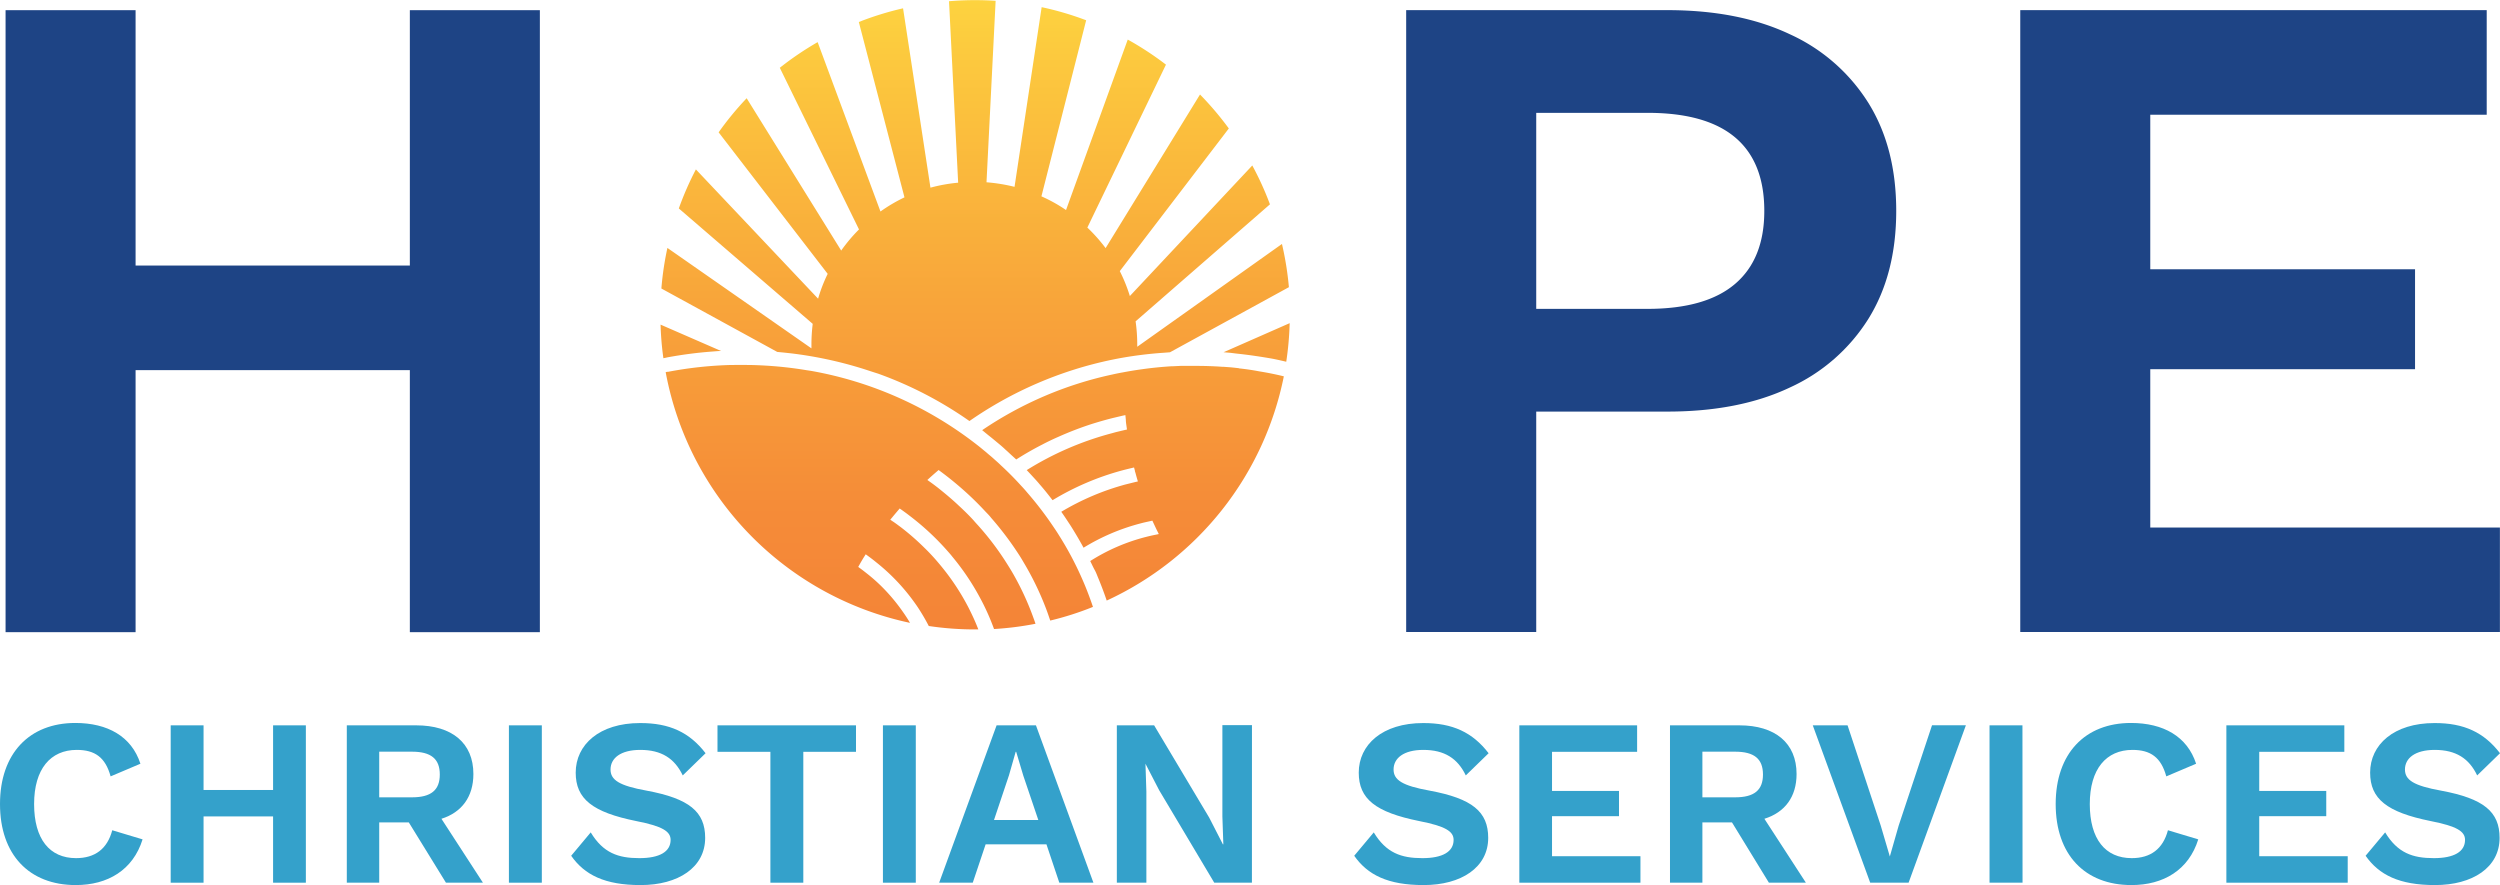 <svg xmlns="http://www.w3.org/2000/svg" xmlns:xlink="http://www.w3.org/1999/xlink" id="Layer_1" data-name="Layer 1" viewBox="0 0 547.64 193.88"><defs><style>.cls-1{fill:#34a1cb;}.cls-2{fill:#1e4485;}.cls-3{fill:url(#linear-gradient);}</style><linearGradient id="linear-gradient" x1="216.79" y1="140.45" x2="216.79" y2="2.56" gradientUnits="userSpaceOnUse"><stop offset="0" stop-color="#f48437"></stop><stop offset="0.2" stop-color="#f58c38"></stop><stop offset="0.51" stop-color="#f8a43a"></stop><stop offset="0.91" stop-color="#fcc93e"></stop><stop offset="1" stop-color="#fdd33f"></stop></linearGradient></defs><path class="cls-1" d="M19.78,196.44c-10.23,0-16.6-6.68-16.6-17.75s6.42-17.76,16.5-17.76c7.05,0,12.32,2.93,14.26,8.93l-6.53,2.77c-1.15-4.18-3.45-5.8-7.42-5.8-5.74,0-9.34,4.18-9.34,11.86s3.39,11.85,9.19,11.85c4.12,0,6.84-2,7.93-6.11l6.64,2C32.32,193.15,26.78,196.44,19.78,196.44Z" transform="translate(-3.18 -2.56)"></path><path class="cls-1" d="M70.18,161.45v34.47H63V181.4H47.77v14.52h-7.2V161.45h7.2v14.16H63V161.45Z" transform="translate(-3.18 -2.56)"></path><path class="cls-1" d="M92.73,182.71H86.25v13.21h-7.1V161.45h15.2c7.83,0,12.53,3.87,12.53,10.66,0,5-2.56,8.41-7,9.81l9.09,14h-8.1Zm-6.48-5.49h7.16c4.18,0,6.11-1.56,6.11-5s-1.93-5-6.11-5H86.25Z" transform="translate(-3.18 -2.56)"></path><path class="cls-1" d="M121.87,195.92h-7.21V161.45h7.21Z" transform="translate(-3.18 -2.56)"></path><path class="cls-1" d="M157.74,167.56l-5,4.86c-1.78-3.71-4.65-5.59-9.3-5.59-4.33,0-6.52,1.83-6.52,4.29,0,2.29,1.88,3.55,7.93,4.64,9.3,1.73,12.8,4.6,12.8,10.34,0,6.48-5.9,10.34-14.15,10.34-7.84,0-12.28-2.24-15.2-6.42l4.28-5.12c2.72,4.49,6,5.64,10.65,5.64,4.44,0,6.85-1.41,6.85-4,0-1.88-1.83-3-7.52-4.12-9.61-1.94-13.27-4.86-13.27-10.61,0-6.11,5.17-10.86,14.1-10.86C149.85,160.93,154.24,163,157.74,167.56Z" transform="translate(-3.18 -2.56)"></path><path class="cls-1" d="M190.69,167.25H179.15v28.67h-7.21V167.25H160.35v-5.8h30.34Z" transform="translate(-3.18 -2.56)"></path><path class="cls-1" d="M203.79,195.92h-7.2V161.45h7.2Z" transform="translate(-3.18 -2.56)"></path><path class="cls-1" d="M232.41,187.51H219.09l-2.82,8.41h-7.36l12.58-34.47h8.62l12.59,34.47h-7.47Zm-1.78-5.32-3.29-9.72-1.56-5.22h-.11l-1.46,5.12-3.29,9.82Z" transform="translate(-3.18 -2.56)"></path><path class="cls-1" d="M277.42,195.92h-8.25L257.1,175.66l-3-5.8h0l.2,6.11v19.95h-6.47V161.45H256l12.06,20.21,3,5.85h.1l-.21-6.11v-20h6.48Z" transform="translate(-3.18 -2.56)"></path><path class="cls-1" d="M329.27,167.56l-5,4.86c-1.78-3.71-4.65-5.59-9.3-5.59-4.33,0-6.52,1.83-6.52,4.29,0,2.29,1.88,3.55,7.93,4.64,9.3,1.73,12.8,4.6,12.8,10.34,0,6.48-5.9,10.34-14.15,10.34-7.84,0-12.28-2.24-15.2-6.42l4.28-5.12c2.72,4.49,6,5.64,10.65,5.64,4.44,0,6.84-1.41,6.84-4,0-1.88-1.82-3-7.52-4.12-9.6-1.94-13.26-4.86-13.26-10.61,0-6.11,5.17-10.86,14.1-10.86C321.38,160.93,325.77,163,329.27,167.56Z" transform="translate(-3.18 -2.56)"></path><path class="cls-1" d="M362.53,190.12v5.8H336V161.45H361.8v5.8H343.16v8.57h14.67v5.53H343.16v8.77Z" transform="translate(-3.18 -2.56)"></path><path class="cls-1" d="M382.58,182.71H376.1v13.21H369V161.45h15.2c7.83,0,12.53,3.87,12.53,10.66,0,5-2.56,8.41-7.05,9.81l9.09,14h-8.1Zm-6.48-5.49h7.16c4.18,0,6.11-1.56,6.11-5s-1.93-5-6.11-5H376.1Z" transform="translate(-3.18 -2.56)"></path><path class="cls-1" d="M421.27,195.92h-8.41l-12.58-34.47h7.62l7.26,21.94,2,6.79,1.93-6.74,7.31-22h7.42Z" transform="translate(-3.18 -2.56)"></path><path class="cls-1" d="M446.23,195.92H439V161.45h7.21Z" transform="translate(-3.18 -2.56)"></path><path class="cls-1" d="M470.09,196.44c-10.23,0-16.6-6.68-16.6-17.75s6.42-17.76,16.5-17.76c7.05,0,12.32,2.93,14.26,8.93l-6.53,2.77c-1.15-4.18-3.45-5.8-7.42-5.8-5.74,0-9.34,4.18-9.34,11.86s3.39,11.85,9.19,11.85c4.12,0,6.84-2,7.93-6.11l6.64,2C482.63,193.15,477.09,196.44,470.09,196.44Z" transform="translate(-3.18 -2.56)"></path><path class="cls-1" d="M517.46,190.12v5.8H490.88V161.45h25.84v5.8H498.08v8.57h14.68v5.53H498.08v8.77Z" transform="translate(-3.18 -2.56)"></path><path class="cls-1" d="M550.82,167.56l-5,4.86c-1.77-3.71-4.65-5.59-9.29-5.59-4.34,0-6.53,1.83-6.53,4.29,0,2.29,1.88,3.55,7.94,4.64,9.29,1.73,12.79,4.6,12.79,10.34,0,6.48-5.9,10.34-14.15,10.34-7.84,0-12.27-2.24-15.2-6.42l4.28-5.12c2.72,4.49,6,5.64,10.66,5.64,4.43,0,6.84-1.41,6.84-4,0-1.88-1.83-3-7.52-4.12-9.61-1.94-13.27-4.86-13.27-10.61,0-6.11,5.17-10.86,14.1-10.86C542.94,160.93,547.32,163,550.82,167.56Z" transform="translate(-3.18 -2.56)"></path><polygon class="cls-2" points="118.26 2.23 118.26 138.48 89.78 138.48 89.78 81.08 29.7 81.08 29.7 138.48 1.22 138.48 1.22 2.23 29.7 2.23 29.7 58.17 89.78 58.17 89.78 2.23 118.26 2.23"></polygon><path class="cls-2" d="M368.4,4.78q15.68,0,26.83,5.27a39.68,39.68,0,0,1,17.24,15.07q6.09,9.79,6.09,23.63t-6.09,23.64a39.68,39.68,0,0,1-17.24,15.07q-11.14,5.27-26.83,5.26H339.7V141H311.21V4.78Zm-4.34,65.44q12.79,0,19.2-5.47t6.4-16q0-10.72-6.4-16.1t-19.2-5.37H339.7V70.22Z" transform="translate(-3.18 -2.56)"></path><path class="cls-2" d="M445.73,141V4.78H547.91V27.7h-73.7V61.55h58V83.43h-58v34.69H550.8V141Z" transform="translate(-3.18 -2.56)"></path><path class="cls-3" d="M149.09,80.91l-.59.12a66.19,66.19,0,0,1-.62-7.36l13.27,5.78c-.61,0-1.22.06-1.86.11a90.71,90.71,0,0,0-10,1.3Zm93.49,54.54c-.52-1.55-1.09-3.06-1.67-4.49-.26-.63-.54-1.28-.83-1.93a71.08,71.08,0,0,0-4.86-9.11c-.36-.59-.74-1.17-1.13-1.74a75.58,75.58,0,0,0-5.89-7.72c-.46-.56-.95-1.09-1.4-1.57-1.43-1.58-2.91-3.06-4.39-4.42l-.17-.17-.53-.49-.43-.38-.2-.18c-.36-.33-.71-.64-1.08-.94s-.7-.61-1.05-.89-1-.84-1.69-1.37A82.47,82.47,0,0,0,180.83,83.8l-1-.15a83.79,83.79,0,0,0-8.91-1c-1.36-.08-2.62-.13-3.87-.14s-2.5,0-3.76,0A85.46,85.46,0,0,0,149.56,84l-.2,0-.36.08A69,69,0,0,0,202.52,139a1.29,1.29,0,0,1-.09-.16c-.45-.75-.9-1.45-1.39-2.14a40.27,40.27,0,0,0-4.77-5.7c-.88-.87-1.88-1.77-3-2.66-.62-.49-1.15-.91-1.69-1.3l-.4-.29.24-.43c.34-.61.7-1.23,1.08-1.83l.32-.51.49.36c.48.35,1.11.82,1.73,1.33a43.76,43.76,0,0,1,8,8.24c.5.68,1,1.37,1.4,2,.75,1.16,1.42,2.31,2,3.41l.19.37a68.17,68.17,0,0,0,10.16.75h.7c-.34-.88-.67-1.66-1-2.39s-.73-1.55-1.08-2.25a51.42,51.42,0,0,0-5.8-8.9c-.45-.56-.92-1.11-1.38-1.65-.88-1-1.71-1.88-2.54-2.68a54.07,54.07,0,0,0-5.29-4.61l-.3-.22c-.46-.34-.92-.69-1.41-1l-.49-.34.39-.46c.44-.54.89-1.07,1.34-1.6l.33-.39.42.29c.58.42,1.16.83,1.73,1.28a56.9,56.9,0,0,1,8,7.37c.5.57,1,1.11,1.42,1.66a53.22,53.22,0,0,1,5.92,8.76c.43.79.8,1.5,1.12,2.17a50.25,50.25,0,0,1,2,4.71l.06.16a67.66,67.66,0,0,0,9.08-1.15c-.13-.4-.26-.79-.41-1.18a60.72,60.72,0,0,0-4.77-10.25c-.37-.61-.74-1.22-1.13-1.83a61.57,61.57,0,0,0-5.87-7.84c-.45-.52-.92-1-1.39-1.56-1-1.1-2.1-2.17-3.28-3.26-1.43-1.35-3-2.66-4.57-3.91-.57-.44-1.14-.87-1.71-1.27l-.56-.4.51-.47c.53-.47,1.07-.95,1.62-1.42l.33-.29.36.26c.58.43,1.16.87,1.72,1.31,1.53,1.2,3.08,2.52,4.59,3.92,1.17,1.09,2.32,2.24,3.4,3.4.48.52,1,1,1.42,1.56a69.36,69.36,0,0,1,6,7.92c.4.61.78,1.23,1.13,1.84a64.06,64.06,0,0,1,4.89,10.07c.29.75.55,1.52.81,2.28l.14.42a66.07,66.07,0,0,0,9.37-3ZM284,56,252.3,78.52v-.46a35.85,35.85,0,0,0-.36-5.11l29.43-25.63a66.62,66.62,0,0,0-3.87-8.51l-26.82,28.6a35,35,0,0,0-2.2-5.46L272.36,30.7a68.9,68.9,0,0,0-6.31-7.44L245.37,56.91a36,36,0,0,0-4-4.5l17.22-35.69a67.77,67.77,0,0,0-8.37-5.49L236.7,48.57a33.5,33.5,0,0,0-5.39-3L241.11,7a66.71,66.71,0,0,0-9.75-2.87l-5.94,39.36a37.46,37.46,0,0,0-6.14-1l2-39.75q-2.24-.15-4.5-.15c-1.92,0-3.83.08-5.71.24l2,39.75A35.54,35.54,0,0,0,207,43.67L201,4.38a67.3,67.3,0,0,0-9.69,3l10,38.41a35.43,35.43,0,0,0-5.26,3.1l-13.76-37.1A67.93,67.93,0,0,0,174,17.41l17.35,35.41a34.63,34.63,0,0,0-3.9,4.63L166.74,24.08a67.71,67.71,0,0,0-6.14,7.47l23.89,31a33.09,33.09,0,0,0-2.1,5.44L155.62,39.67a67.86,67.86,0,0,0-3.74,8.55L181.21,73.5a38,38,0,0,0-.28,4.56c0,.27,0,.55,0,.81l-31.55-22a67.06,67.06,0,0,0-1.32,8.89l25.38,13.89h0l1.54.15,1.29.14a87.74,87.74,0,0,1,16.17,3.47c1,.32,2.07.68,3.1,1a84.55,84.55,0,0,1,20,10.38,84.92,84.92,0,0,1,31.24-13.43c.74-.15,1.48-.3,2.24-.43A86.39,86.39,0,0,1,258,79.84l1.47-.11,26.05-14.26A68.25,68.25,0,0,0,284,56Zm-9.42,27.22c-.71-.08-1.42-.17-2.13-.22l-1.21-.09a1.47,1.47,0,0,0-.28,0c-1.79-.13-3.6-.19-5.39-.2H265c-.88,0-1.77,0-2.66,0h-.55l-1.64.08h-.33c-2.16.14-4.33.35-6.43.65-1.41.19-2.85.43-4.28.7-.74.13-1.46.28-2.18.44a81.17,81.17,0,0,0-28.6,12.21L219.81,98c.58.45,1.15.93,1.73,1.41s1.22,1,1.83,1.59l.45.4.87.81,1.1,1c1.76-1.12,3.65-2.22,5.63-3.23,1.19-.63,2.43-1.22,3.69-1.77a72.65,72.65,0,0,1,7.31-2.8c1.64-.51,3.12-.93,4.52-1.28l2.15-.51.61-.13.1,1c0,.56.11,1.11.18,1.66l.07.5-.5.11c-.7.17-1.41.33-2.11.51l-.72.2a67.93,67.93,0,0,0-18.63,8.07c.47.49.94,1,1.39,1.49s1,1.08,1.43,1.61c1,1.13,1.92,2.3,2.84,3.49a59.11,59.11,0,0,1,15.2-6.51c.7-.19,1.4-.36,2.12-.53l.53-.13.18.67c0,.19.09.37.14.55l.12.46c.08.27.15.54.23.81l.17.57-.57.13-2.09.52a55.73,55.73,0,0,0-14.12,6c.44.62.84,1.21,1.22,1.79s.79,1.18,1.15,1.77q1.33,2.14,2.51,4.31a45.83,45.83,0,0,1,12.51-5.33c.69-.19,1.42-.34,2.13-.5l.43-.1.54,1.15c.18.38.36.77.55,1.14l.32.65-.71.15c-.73.14-1.44.31-2.11.48A42.14,42.14,0,0,0,242,125.46c.36.73.67,1.41,1,2s.56,1.28.84,1.93c.65,1.59,1.25,3.18,1.77,4.73A69,69,0,0,0,284.41,85c-1.9-.47-3.69-.82-5.43-1.1C277.54,83.62,276.05,83.41,274.57,83.25ZM273.93,80l1,.11c2.21.25,4.52.6,6.85,1,1,.19,2,.42,3.16.69a69.27,69.27,0,0,0,.75-8.45l-14.48,6.37,1.54.13Z" transform="translate(-3.18 -2.56)"></path></svg>